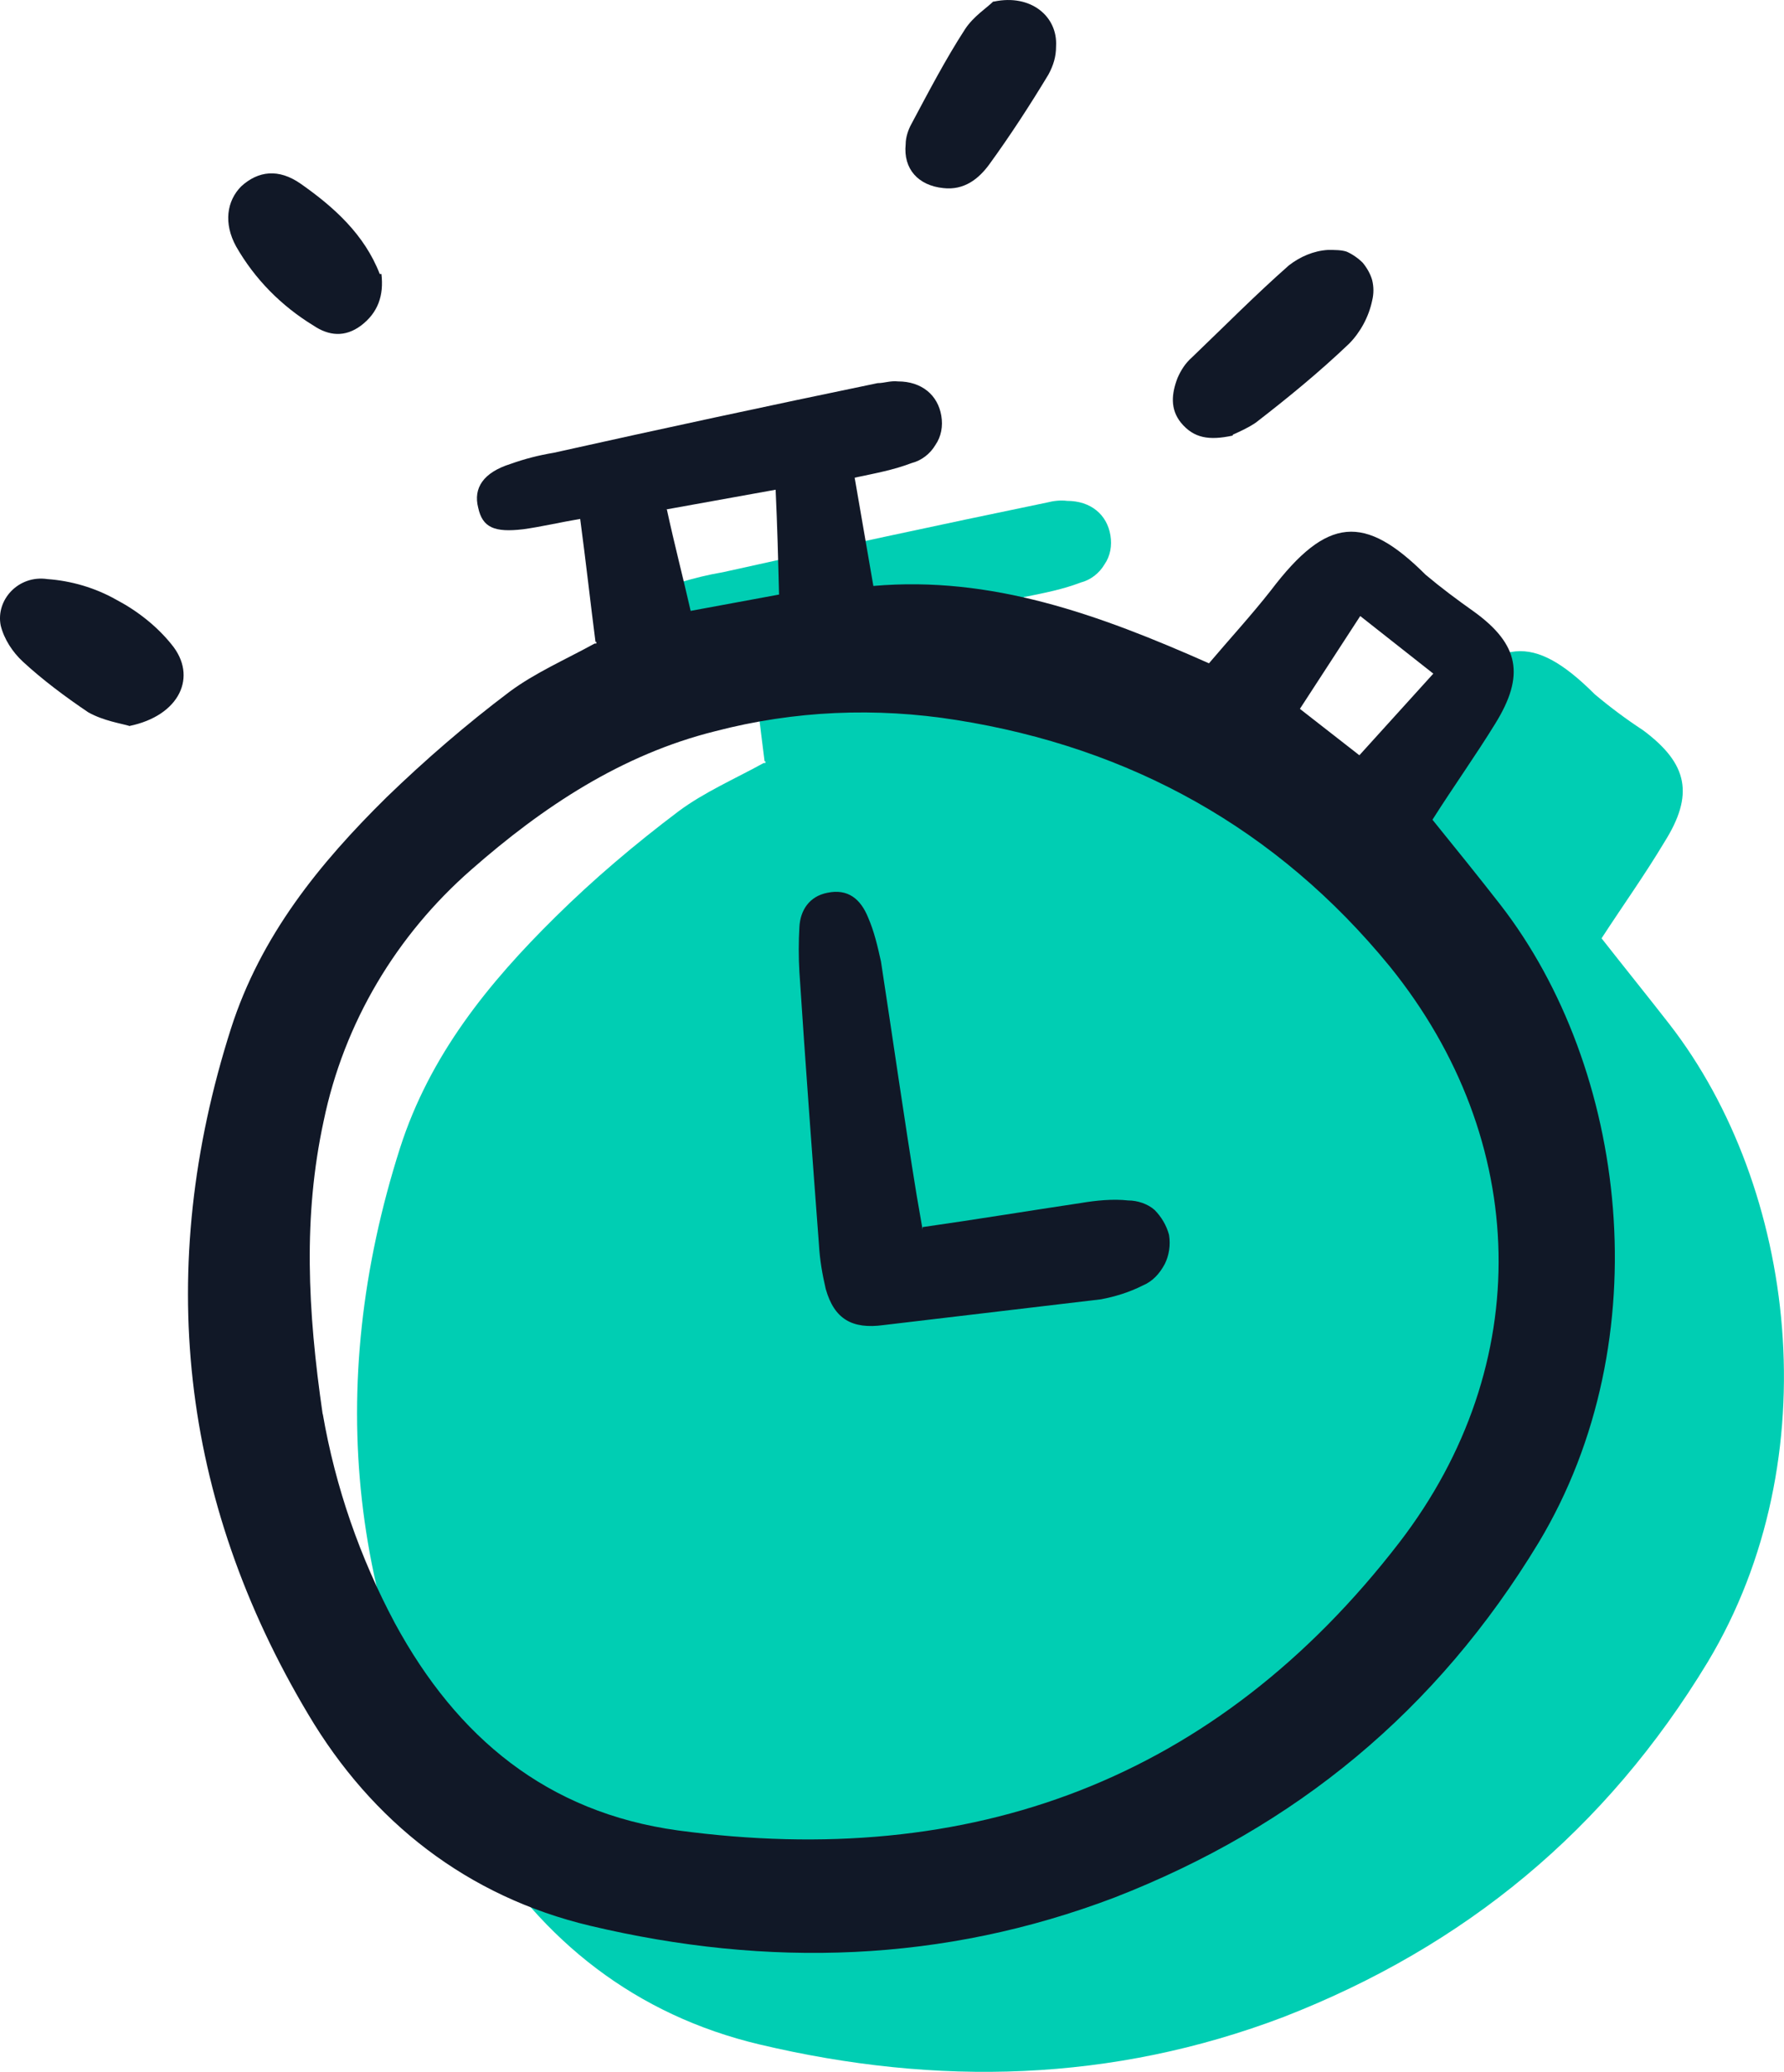 <svg width="56" height="65" viewBox="0 0 56 65" fill="none" xmlns="http://www.w3.org/2000/svg">
<g clip-path="url(#clip0_386_5252)">
<path d="M24 23.884C23.84 22.644 23.706 21.43 23.52 20.028L21.732 20.352C20.826 20.46 20.425 20.271 20.319 19.678C20.159 19.031 20.506 18.572 21.332 18.276C21.786 18.141 22.213 18.033 22.693 17.952C26.08 17.197 29.468 16.469 32.855 15.768C33.069 15.714 33.282 15.687 33.495 15.714C34.242 15.714 34.749 16.146 34.856 16.793C34.909 17.116 34.856 17.44 34.669 17.709C34.509 17.979 34.242 18.195 33.922 18.276C33.362 18.491 32.802 18.599 32.135 18.734L32.722 22.131C36.429 21.808 39.79 23.021 43.258 24.558C43.898 23.803 44.591 23.048 45.205 22.266C46.965 19.947 48.139 19.866 50.059 21.781C50.539 22.185 51.046 22.563 51.58 22.913C52.993 23.965 53.18 24.936 52.246 26.419C51.633 27.443 50.939 28.414 50.273 29.438C50.993 30.355 51.713 31.245 52.406 32.135C56.381 37.258 57.448 45.751 53.607 52.141C50.406 57.426 45.978 61.066 40.297 63.277C34.909 65.326 29.414 65.461 23.84 64.14C19.972 63.223 17.011 60.904 14.984 57.534C10.957 50.766 10.156 43.54 12.557 36.017C13.491 33.105 15.331 30.84 17.438 28.764C18.638 27.578 19.945 26.473 21.306 25.448C22.106 24.855 23.039 24.45 23.973 23.938H24.026V23.884H24Z" fill="#00CEB3"/>
<path d="M18.692 20.136C18.532 18.896 18.399 17.682 18.212 16.28C17.572 16.388 17.012 16.523 16.425 16.604C15.518 16.712 15.145 16.55 15.011 15.93C14.851 15.31 15.172 14.824 16.025 14.555C16.479 14.393 16.905 14.285 17.385 14.204C20.773 13.449 24.16 12.721 27.548 12.02C27.761 12.02 27.948 11.939 28.188 11.966C28.935 11.966 29.442 12.398 29.548 13.045C29.602 13.368 29.548 13.692 29.362 13.961C29.202 14.231 28.935 14.447 28.615 14.528C28.055 14.743 27.468 14.851 26.828 14.986L27.415 18.383C31.122 18.06 34.483 19.273 37.95 20.81C38.59 20.055 39.284 19.3 39.897 18.518C41.658 16.199 42.831 16.119 44.752 18.033C45.232 18.437 45.739 18.815 46.272 19.192C47.686 20.217 47.873 21.188 46.939 22.698C46.326 23.695 45.632 24.666 44.965 25.717C45.685 26.607 46.406 27.497 47.099 28.387C51.073 33.51 52.14 42.003 48.3 48.393C45.099 53.678 40.671 57.318 34.99 59.529C29.602 61.578 24.107 61.74 18.532 60.419C14.665 59.502 11.677 57.156 9.677 53.786C5.649 47.045 4.849 39.792 7.25 32.269C8.183 29.357 10.024 27.093 12.131 25.016C13.358 23.83 14.638 22.724 15.998 21.7C16.799 21.107 17.732 20.702 18.666 20.19H18.719V20.136H18.692ZM10.13 44.349C10.53 46.668 11.304 48.879 12.398 50.928C14.345 54.514 17.172 56.86 21.28 57.426C30.482 58.666 38.164 55.862 43.925 48.393C48.219 42.812 48.033 35.775 43.632 30.328C40.084 25.987 35.47 23.453 30.028 22.59C27.494 22.185 24.934 22.293 22.453 22.94C19.519 23.668 17.039 25.313 14.798 27.281C12.451 29.33 10.797 32.081 10.157 35.181C9.517 38.147 9.65 41.086 10.13 44.376V44.349ZM20.933 15.984C21.173 17.089 21.44 18.114 21.68 19.165L24.454 18.653C24.427 17.548 24.4 16.496 24.347 15.364L20.906 15.984H20.933ZM44.992 21.134L42.698 19.327L40.804 22.239L42.671 23.695L44.992 21.134Z" fill="#111827"/>
<path d="M28.961 38.498C30.668 38.255 32.295 37.986 33.922 37.743C34.402 37.662 34.935 37.608 35.416 37.662C35.709 37.662 36.029 37.77 36.242 37.959C36.456 38.175 36.616 38.444 36.696 38.741C36.749 39.064 36.696 39.388 36.562 39.657C36.402 39.954 36.189 40.197 35.869 40.331C35.442 40.547 34.989 40.682 34.562 40.763C32.295 41.033 30.027 41.302 27.734 41.572C26.747 41.707 26.187 41.383 25.92 40.439C25.813 39.981 25.733 39.523 25.706 39.037C25.493 36.206 25.28 33.348 25.093 30.49C25.066 30.032 25.066 29.546 25.093 29.088C25.12 28.549 25.413 28.117 25.973 28.009C26.613 27.875 27.014 28.198 27.253 28.791C27.44 29.223 27.547 29.681 27.654 30.166C28.027 32.593 28.374 35.047 28.774 37.5L28.961 38.579V38.498Z" fill="#111827"/>
<path d="M38.697 13.665C37.95 13.827 37.47 13.746 37.07 13.261C36.723 12.829 36.777 12.344 36.963 11.858C37.07 11.616 37.203 11.4 37.417 11.211C38.43 10.241 39.417 9.243 40.458 8.326C40.804 8.057 41.231 7.868 41.684 7.841C41.898 7.841 42.111 7.841 42.271 7.895C42.458 7.976 42.645 8.111 42.778 8.245C42.911 8.407 43.018 8.596 43.072 8.785C43.125 9 43.125 9.216 43.072 9.432C42.965 9.944 42.698 10.429 42.351 10.78C41.418 11.67 40.431 12.479 39.417 13.261C39.177 13.422 38.937 13.53 38.697 13.638V13.665Z" fill="#111827"/>
<path d="M4.077 22.779C3.81 22.698 3.25 22.617 2.77 22.347C2.05 21.862 1.329 21.323 0.716 20.756C0.396 20.46 0.129 20.055 0.022 19.624C-0.138 18.815 0.583 18.033 1.489 18.168C2.236 18.222 2.983 18.438 3.65 18.815C4.317 19.166 4.93 19.651 5.384 20.217C6.211 21.215 5.65 22.455 4.05 22.779H4.103H4.077Z" fill="#111827"/>
<path d="M31.203 0.049C32.35 -0.194 33.204 0.507 33.15 1.451C33.15 1.774 33.07 2.044 32.91 2.34C32.323 3.311 31.71 4.255 31.043 5.172C30.723 5.603 30.27 5.98 29.603 5.9C28.829 5.819 28.349 5.306 28.429 4.524C28.429 4.309 28.509 4.066 28.616 3.877C29.149 2.88 29.683 1.855 30.296 0.911C30.563 0.507 30.99 0.237 31.176 0.049H31.203Z" fill="#111827"/>
<path d="M11.973 8.596C12.053 9.27 11.866 9.809 11.333 10.214C10.826 10.591 10.319 10.537 9.839 10.214C8.826 9.594 7.999 8.758 7.412 7.733C7.012 7.005 7.118 6.304 7.572 5.846C8.105 5.36 8.746 5.28 9.439 5.765C10.479 6.493 11.44 7.356 11.92 8.596H11.973Z" fill="#111827"/>
</g>
<defs>
<clipPath id="clip0_386_5252">
<rect width="56" height="65" fill="white"/>
</clipPath>
</defs>
</svg>
